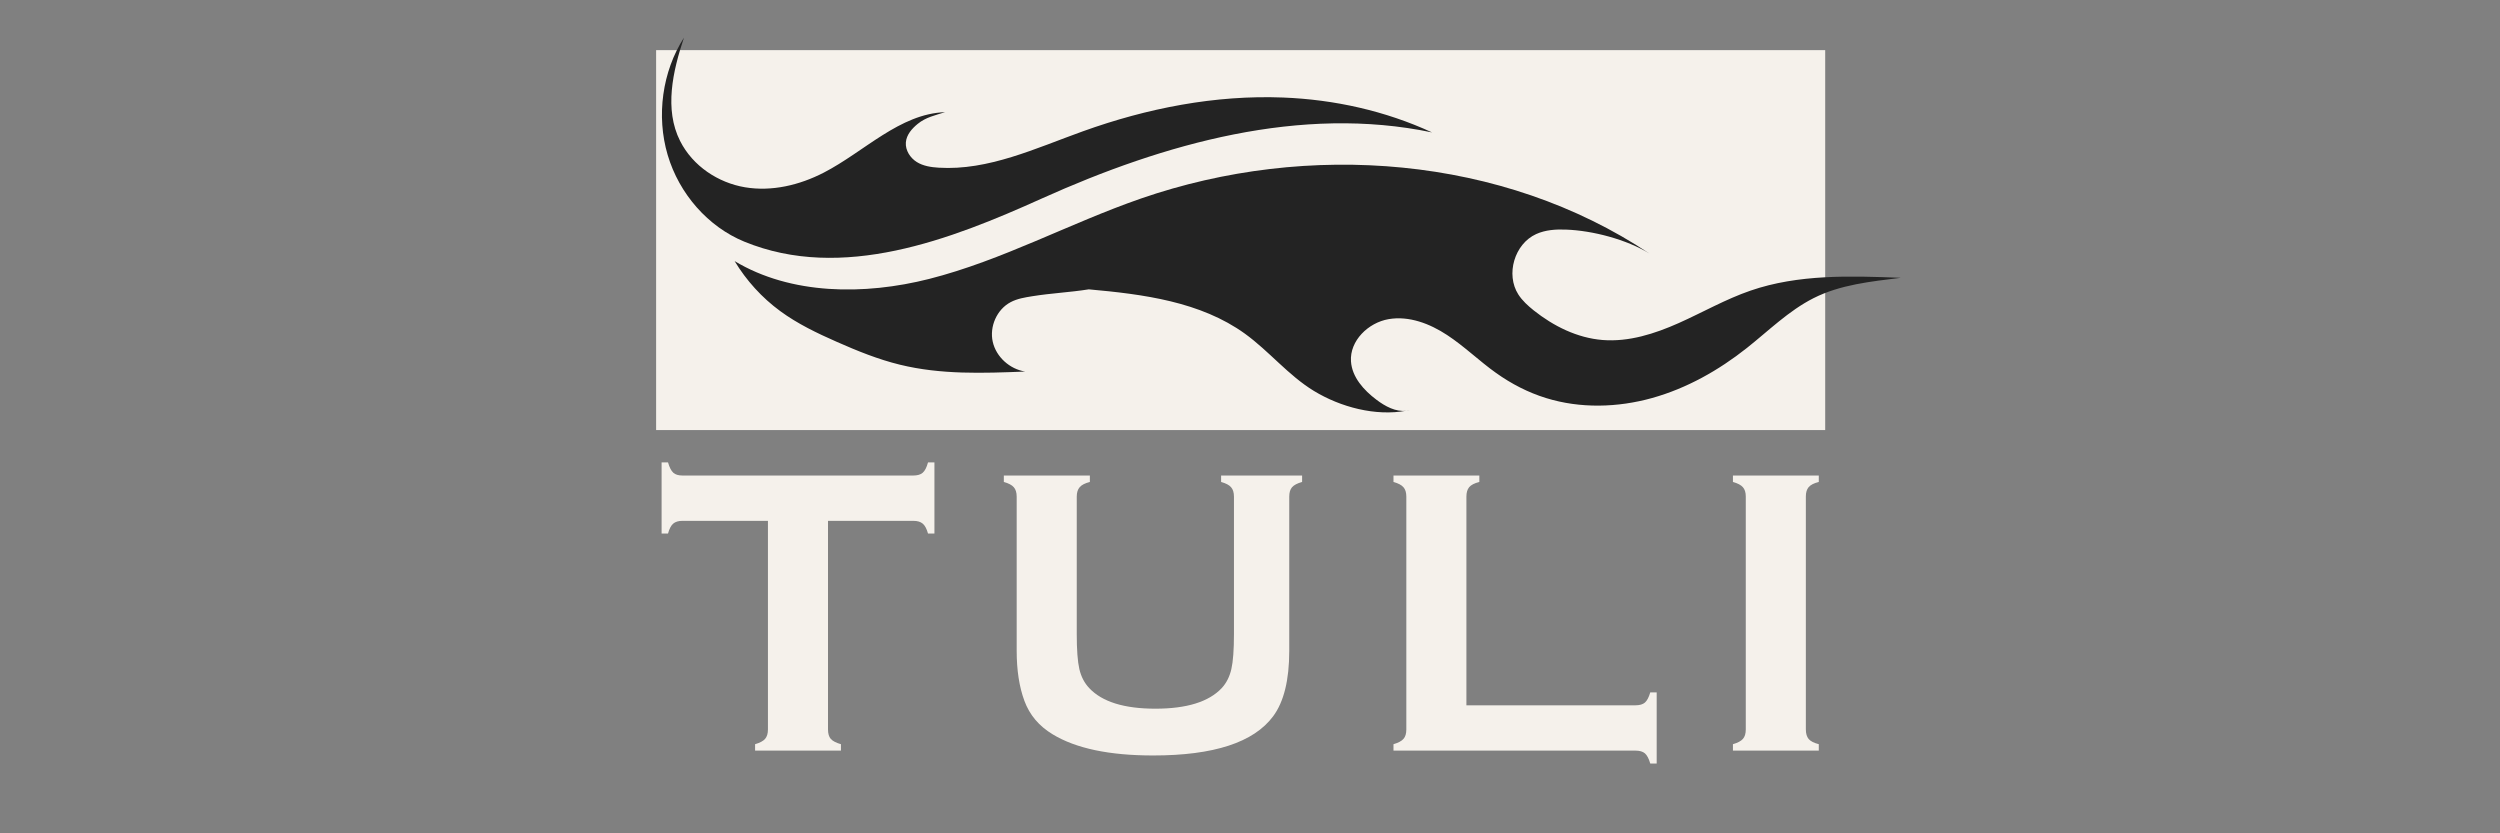 <svg xmlns="http://www.w3.org/2000/svg" xmlns:xlink="http://www.w3.org/1999/xlink" width="600" zoomAndPan="magnify" viewBox="0 0 450 150" height="200" preserveAspectRatio="xMidYMid meet" version="1.0"><rect x="0" y="0" width="450" height="150" fill="#808080" stroke="none"/><defs><g/><clipPath id="569fffe964"><path d="M 118.102 9.027 L 328.535 9.027 L 328.535 77.41 L 118.102 77.41 Z M 118.102 9.027 " clip-rule="nonzero"/></clipPath><clipPath id="fd5962f11e"><path d="M 0.102 0.027 L 210.535 0.027 L 210.535 68.41 L 0.102 68.41 Z M 0.102 0.027 " clip-rule="nonzero"/></clipPath><clipPath id="ebc56490ce"><rect x="0" width="211" y="0" height="69"/></clipPath><clipPath id="fe8728f91a"><path d="M 132 29 L 342.352 29 L 342.352 74.988 L 132 74.988 Z M 132 29 " clip-rule="nonzero"/></clipPath><clipPath id="49c748b0f8"><path d="M 119 6.738 L 258 6.738 L 258 47 L 119 47 Z M 119 6.738 " clip-rule="nonzero"/></clipPath><clipPath id="d98b556ba6"><rect x="0" width="224" y="0" height="81"/></clipPath></defs><g clip-path="url(#569fffe964)"><g transform="matrix(1, 0, 0, 1, 118, 9)"><g clip-path="url(#ebc56490ce)"><g clip-path="url(#fd5962f11e)"><path fill="#f5f1eb" d="M 0.102 0.027 L 210.586 0.027 L 210.586 68.41 L 0.102 68.41 Z M 0.102 0.027 " fill-opacity="1" fill-rule="nonzero"/></g></g></g></g><path fill="#232323" d="M 253.137 73.941 C 253.34 73.918 253.539 73.879 253.742 73.816 C 253.539 73.852 253.34 73.891 253.137 73.941 Z M 253.137 73.941 " fill-opacity="1" fill-rule="nonzero"/><g clip-path="url(#fe8728f91a)"><path fill="#232323" d="M 315.105 52.309 C 310.633 53.844 306.492 56.223 302.172 58.152 C 297.852 60.078 293.18 61.578 288.457 61.199 C 283.902 60.832 279.633 58.707 276.055 55.859 C 275.023 55.027 274.016 54.121 273.297 53 C 270.992 49.398 272.605 43.91 276.508 42.133 C 278.172 41.379 280.047 41.254 281.875 41.328 C 286.707 41.504 292.777 43.105 296.895 45.633 C 270.426 28.004 235.422 25.336 205.363 35.738 C 192.508 40.195 180.43 46.855 167.246 50.207 C 155.586 53.164 142.352 53.09 132.23 46.996 C 134.344 50.496 137.141 53.582 140.438 55.996 C 143.562 58.289 147.086 59.977 150.637 61.539 C 154.316 63.164 158.066 64.688 161.984 65.645 C 169.402 67.457 176.906 67.18 184.535 66.879 C 181.766 66.449 179.312 64.258 178.695 61.527 C 178.078 58.793 179.426 55.695 181.918 54.387 C 183.102 53.758 184.449 53.543 185.77 53.328 C 189.285 52.762 192.469 52.637 195.984 52.082 C 205.805 52.965 216.094 54.297 224.09 60.066 C 228.457 63.227 231.906 67.57 236.504 70.367 C 241.301 73.285 247.598 74.961 253.137 73.93 C 251.25 74.18 249.324 73.137 247.762 71.953 C 245.48 70.238 243.367 67.898 243.176 65.051 C 242.926 61.336 246.289 58.074 249.953 57.445 C 253.617 56.816 257.355 58.25 260.48 60.305 C 263.59 62.344 266.273 64.988 269.305 67.141 C 272.051 69.094 275.074 70.656 278.285 71.648 C 284.453 73.562 291.18 73.375 297.398 71.637 C 303.621 69.898 309.363 66.652 314.422 62.648 C 318.352 59.535 321.965 55.934 326.438 53.668 C 331.258 51.227 336.773 50.672 342.152 50.004 C 333.047 49.652 323.703 49.348 315.105 52.309 Z M 315.105 52.309 " fill-opacity="1" fill-rule="nonzero"/></g><g clip-path="url(#49c748b0f8)"><path fill="#232323" d="M 230.965 17.555 C 218.738 17.074 206.496 19.469 194.914 23.637 C 186.426 26.684 177.898 30.738 168.961 30.184 C 167.602 30.098 166.191 29.895 165.02 29.164 C 163.848 28.434 162.941 27.062 163.055 25.625 C 163.168 24.254 164.148 23.145 165.184 22.301 C 166.645 21.105 168.344 20.754 170.117 20.188 C 161.957 20.465 155.586 27.301 148.27 31.078 C 143.891 33.332 138.914 34.516 134.105 33.711 C 129.297 32.902 124.711 29.918 122.418 25.375 C 119.547 19.684 121.086 12.859 123.113 6.777 C 119.207 12.871 118.102 20.867 120.18 27.891 C 122.258 34.918 127.469 40.824 133.965 43.492 C 151.594 50.734 171.164 43.117 187.484 35.75 C 209.645 25.766 234.16 18.891 257.773 23.836 C 249.348 19.945 240.156 17.918 230.965 17.555 Z M 230.965 17.555 " fill-opacity="1" fill-rule="nonzero"/></g><g transform="matrix(1, 0, 0, 1, 117, 69)"><g clip-path="url(#d98b556ba6)"><g fill="#f5f1eb" fill-opacity="1"><g transform="translate(1.572, 66.111)"><g><path d="M 30.469 -41.359 L 30.469 -3.812 C 30.469 -3.062 30.633 -2.492 30.969 -2.109 C 31.312 -1.723 31.922 -1.406 32.797 -1.156 L 32.797 0 L 17.344 0 L 17.344 -1.156 C 18.207 -1.406 18.805 -1.723 19.141 -2.109 C 19.484 -2.492 19.656 -3.062 19.656 -3.812 L 19.656 -41.359 L 4.281 -41.359 C 3.551 -41.359 2.992 -41.191 2.609 -40.859 C 2.223 -40.535 1.91 -39.941 1.672 -39.078 L 0.516 -39.078 L 0.516 -51.875 L 1.672 -51.875 C 1.93 -50.977 2.25 -50.359 2.625 -50.016 C 3 -49.68 3.551 -49.516 4.281 -49.516 L 45.812 -49.516 C 46.562 -49.516 47.129 -49.68 47.516 -50.016 C 47.91 -50.359 48.227 -50.977 48.469 -51.875 L 49.625 -51.875 L 49.625 -39.078 L 48.469 -39.078 C 48.227 -39.941 47.91 -40.535 47.516 -40.859 C 47.129 -41.191 46.562 -41.359 45.812 -41.359 Z M 30.469 -41.359 "/></g></g></g><g fill="#f5f1eb" fill-opacity="1"><g transform="translate(60.206, 66.111)"><g><path d="M 54.859 -45.703 L 54.859 -17.953 C 54.859 -12.703 53.891 -8.773 51.953 -6.172 C 48.461 -1.473 41.266 0.875 30.359 0.875 C 22.473 0.875 16.441 -0.395 12.266 -2.938 C 9.816 -4.414 8.125 -6.422 7.188 -8.953 C 6.258 -11.473 5.797 -14.473 5.797 -17.953 L 5.797 -45.703 C 5.797 -46.453 5.625 -47.02 5.281 -47.406 C 4.945 -47.801 4.348 -48.117 3.484 -48.359 L 3.484 -49.516 L 18.969 -49.516 L 18.969 -48.359 C 18.102 -48.141 17.492 -47.828 17.141 -47.422 C 16.785 -47.023 16.609 -46.453 16.609 -45.703 L 16.609 -21 C 16.609 -18.145 16.766 -16.035 17.078 -14.672 C 17.398 -13.305 17.992 -12.164 18.859 -11.25 C 21.18 -8.781 25.148 -7.547 30.766 -7.547 C 36.398 -7.547 40.379 -8.781 42.703 -11.25 C 43.547 -12.164 44.125 -13.305 44.438 -14.672 C 44.75 -16.035 44.906 -18.145 44.906 -21 L 44.906 -45.703 C 44.906 -46.453 44.734 -47.02 44.391 -47.406 C 44.055 -47.801 43.457 -48.117 42.594 -48.359 L 42.594 -49.516 L 57.172 -49.516 L 57.172 -48.359 C 56.305 -48.117 55.703 -47.801 55.359 -47.406 C 55.023 -47.02 54.859 -46.453 54.859 -45.703 Z M 54.859 -45.703 "/></g></g></g><g fill="#f5f1eb" fill-opacity="1"><g transform="translate(129.359, 66.111)"><g><path d="M 17.594 -8.156 L 48.031 -8.156 C 48.781 -8.156 49.348 -8.32 49.734 -8.656 C 50.117 -9 50.438 -9.609 50.688 -10.484 L 51.844 -10.484 L 51.844 2.328 L 50.688 2.328 C 50.438 1.453 50.117 0.844 49.734 0.5 C 49.348 0.164 48.781 0 48.031 0 L 4.469 0 L 4.469 -1.156 C 5.332 -1.406 5.93 -1.723 6.266 -2.109 C 6.609 -2.492 6.781 -3.062 6.781 -3.812 L 6.781 -45.703 C 6.781 -46.453 6.609 -47.02 6.266 -47.406 C 5.93 -47.801 5.332 -48.117 4.469 -48.359 L 4.469 -49.516 L 19.922 -49.516 L 19.922 -48.359 C 19.047 -48.141 18.438 -47.828 18.094 -47.422 C 17.758 -47.023 17.594 -46.453 17.594 -45.703 Z M 17.594 -8.156 "/></g></g></g><g fill="#f5f1eb" fill-opacity="1"><g transform="translate(190.459, 66.111)"><g><path d="M 6.781 -3.812 L 6.781 -45.75 C 6.781 -46.469 6.609 -47.02 6.266 -47.406 C 5.93 -47.801 5.332 -48.117 4.469 -48.359 L 4.469 -49.516 L 19.922 -49.516 L 19.922 -48.359 C 19.047 -48.141 18.438 -47.828 18.094 -47.422 C 17.758 -47.023 17.594 -46.469 17.594 -45.75 L 17.594 -3.812 C 17.594 -3.062 17.766 -2.484 18.109 -2.078 C 18.461 -1.68 19.066 -1.375 19.922 -1.156 L 19.922 0 L 4.469 0 L 4.469 -1.156 C 5.332 -1.406 5.93 -1.723 6.266 -2.109 C 6.609 -2.492 6.781 -3.062 6.781 -3.812 Z M 6.781 -3.812 "/></g></g></g></g></g></svg>